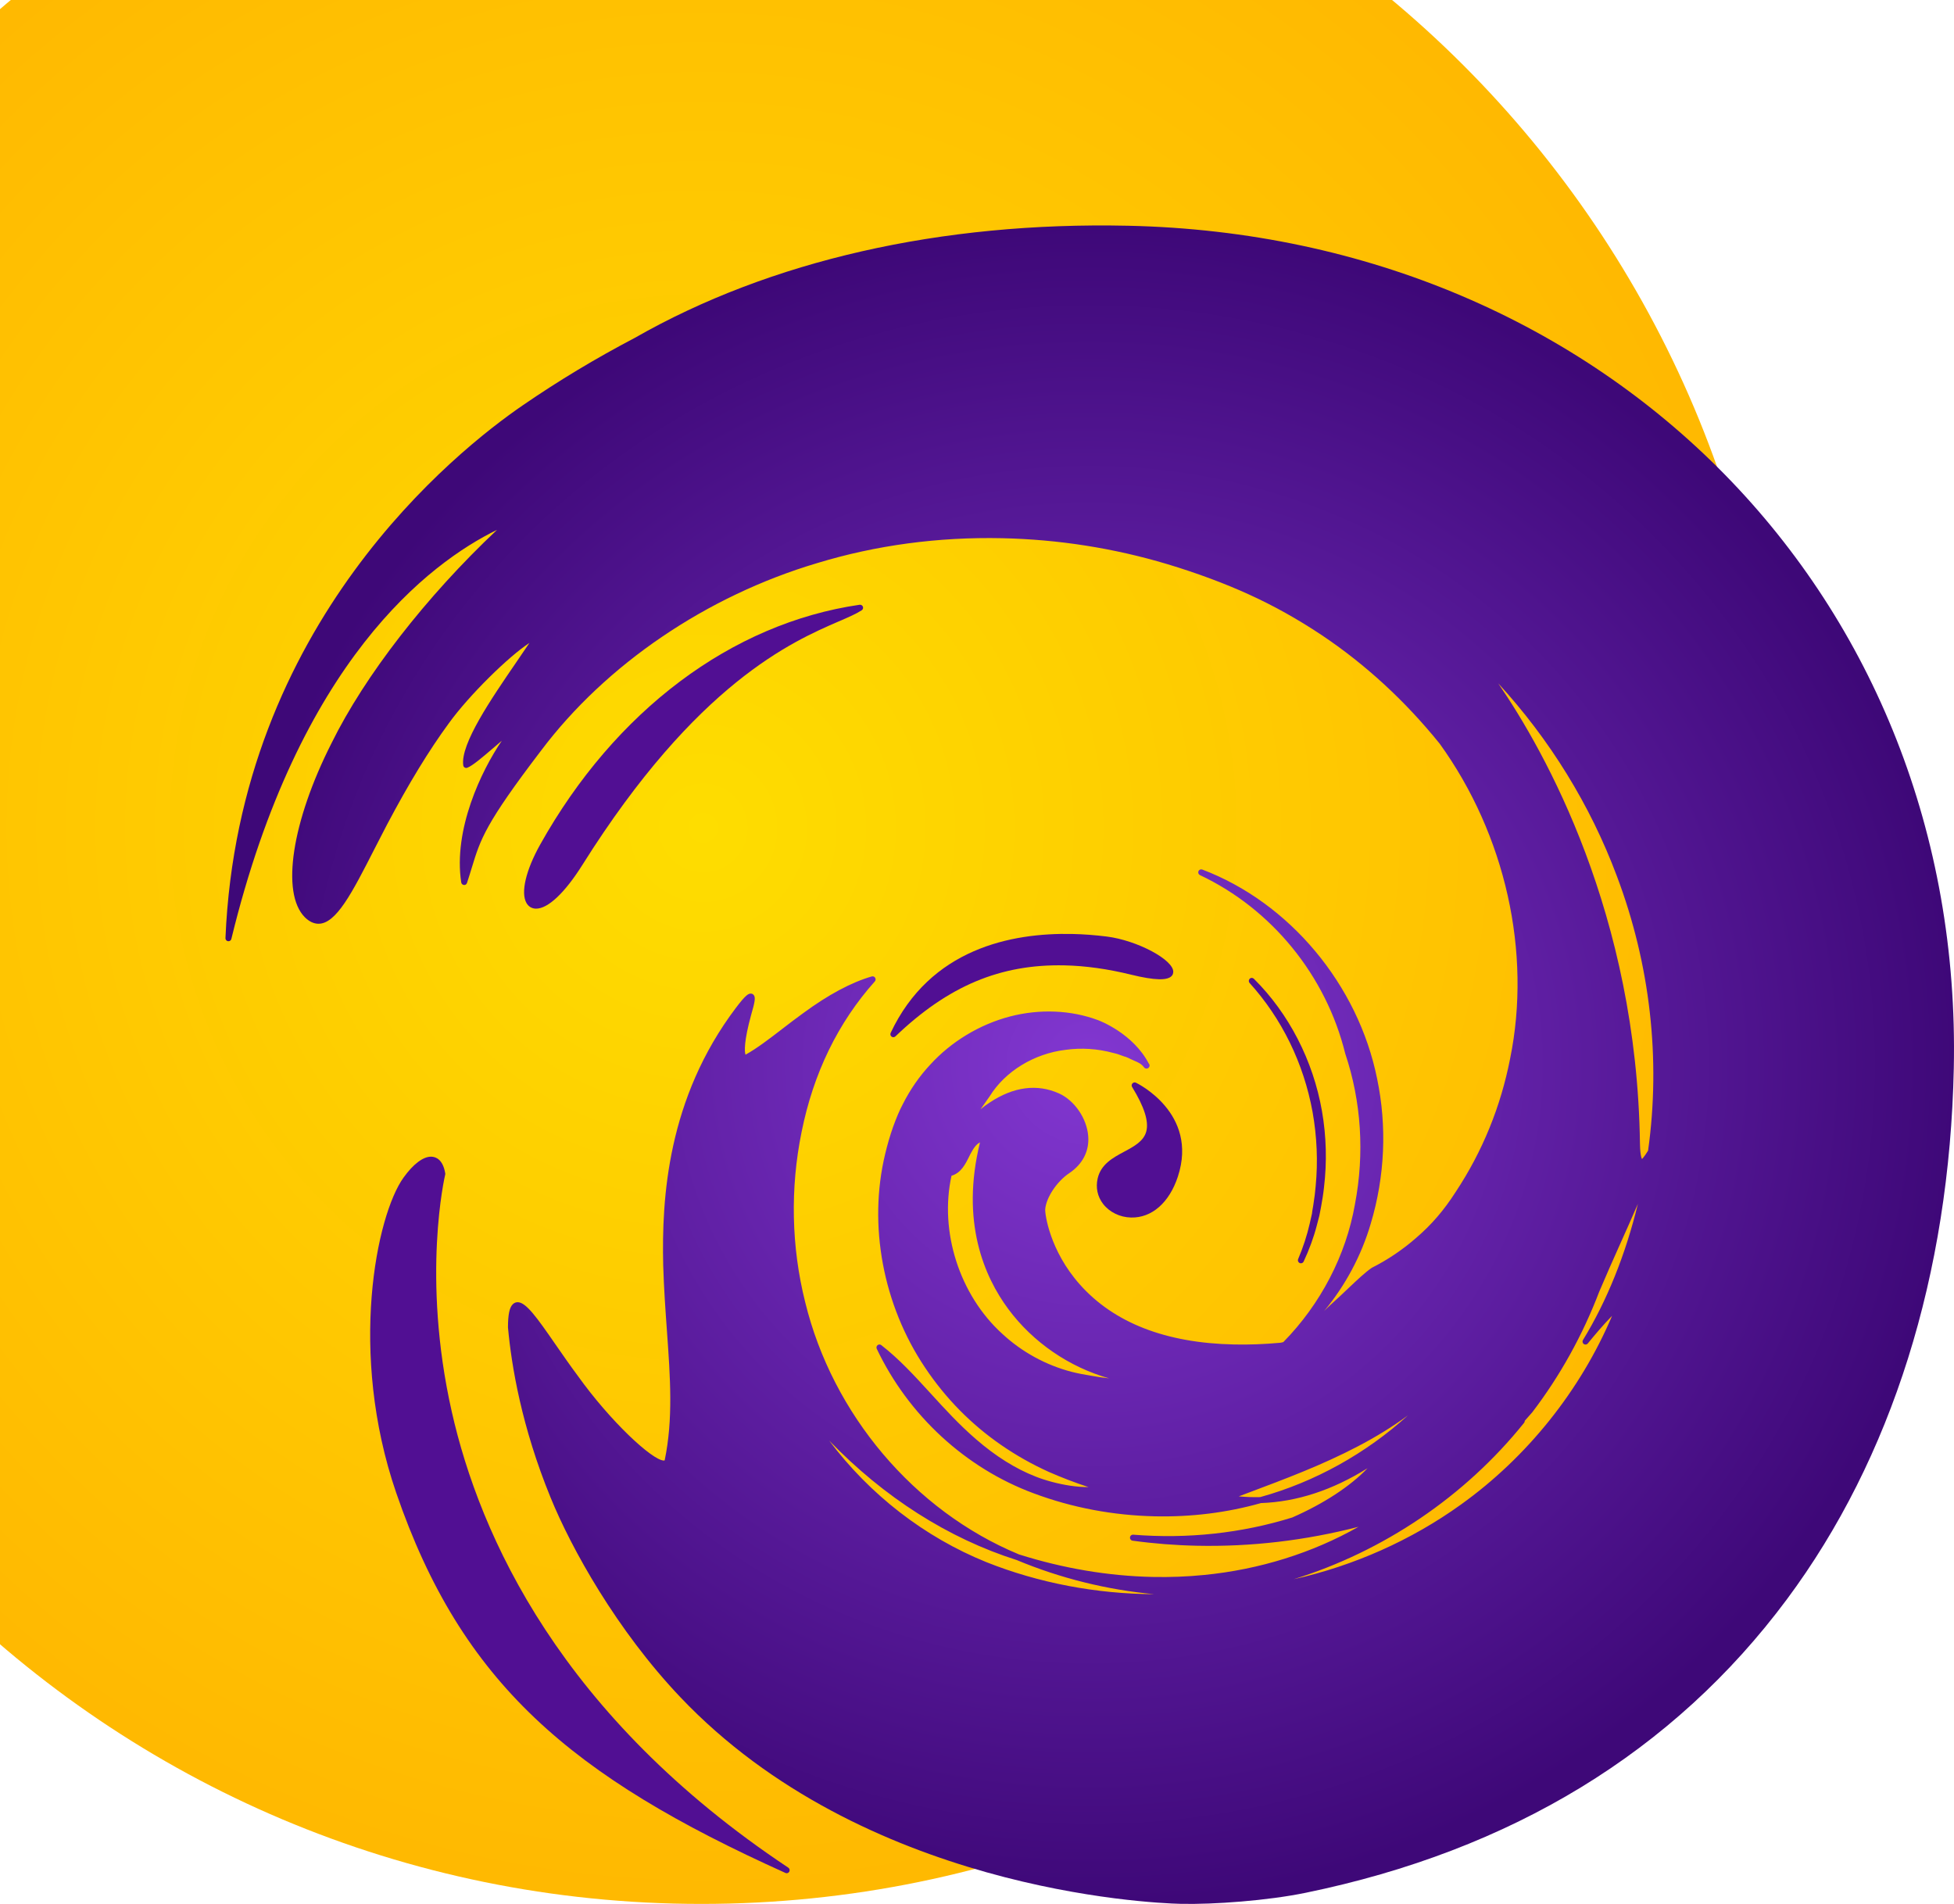 <?xml version="1.0" encoding="UTF-8"?> <svg xmlns="http://www.w3.org/2000/svg" width="78" height="76" viewBox="0 0 78 76" fill="none"> <g clip-path="url(#clip0_679_12)"> <path d="M71 33C71 56.748 51.748 76 28 76C4.252 76 -15 56.748 -15 33C-15 9.252 4.252 -10 28 -10C51.748 -10 71 9.252 71 33Z" fill="url(#paint0_radial_679_12)"></path> <path d="M45.025 9.011C37.555 8.85 30.747 10.399 25.338 13.488C23.768 14.312 22.306 15.192 20.865 16.181C18.214 17.999 9.526 24.907 9 37.447C8.997 37.508 9.041 37.562 9.103 37.571C9.164 37.58 9.221 37.541 9.235 37.481C11.934 26.387 17.14 22.472 19.839 21.151C17.007 23.822 14.565 26.964 13.235 29.663C11.649 32.792 11.21 35.649 12.168 36.614C12.338 36.783 12.519 36.87 12.702 36.874C13.416 36.889 14.058 35.633 14.946 33.892C15.106 33.578 15.274 33.25 15.452 32.911C16.314 31.281 17.118 29.961 17.914 28.875C18.721 27.755 20.312 26.196 21.133 25.665C20.981 25.893 20.802 26.156 20.604 26.443C19.61 27.895 18.373 29.699 18.492 30.551C18.497 30.586 18.517 30.619 18.549 30.637C18.579 30.657 18.616 30.659 18.65 30.648C18.862 30.569 19.264 30.225 19.689 29.861C19.802 29.765 19.918 29.665 20.03 29.57C19.213 30.767 18.09 33.113 18.411 35.224C18.419 35.279 18.464 35.321 18.518 35.326C18.573 35.338 18.624 35.297 18.642 35.244C18.718 35.013 18.78 34.81 18.838 34.62C19.179 33.502 19.367 32.886 21.598 29.963C24.191 26.516 28.213 23.785 32.632 22.474C34.976 21.762 37.457 21.429 40.007 21.484C42.247 21.532 44.462 21.88 46.593 22.518C47.77 22.872 48.9 23.292 49.858 23.731C50.837 24.175 51.809 24.719 52.748 25.344C54.5 26.515 56.089 27.976 57.468 29.684C60.096 33.323 61.147 38.026 60.28 42.263C59.905 44.178 59.177 45.963 58.113 47.572C57.637 48.315 57.147 48.884 56.524 49.419C55.987 49.888 55.398 50.285 54.759 50.608C54.498 50.786 54.194 51.075 53.841 51.408C53.632 51.607 53.407 51.821 53.163 52.039C53.061 52.129 52.96 52.23 52.859 52.332C53.703 51.315 54.343 50.122 54.717 48.847C55.282 46.966 55.37 44.965 54.972 43.061C54.215 39.307 51.475 36.029 47.992 34.71C47.931 34.688 47.865 34.717 47.84 34.776C47.816 34.836 47.842 34.905 47.9 34.932C50.767 36.285 52.932 38.943 53.699 42.056C54.341 43.967 54.475 46.046 54.086 48.075C53.73 50.107 52.716 52.058 51.227 53.574L51.207 53.578C51.175 53.587 51.141 53.596 51.106 53.6C50.464 53.658 49.841 53.682 49.254 53.668C49.253 53.668 49.253 53.668 49.253 53.668C46.54 53.61 44.473 52.807 43.113 51.282C41.895 49.917 41.709 48.446 41.723 48.271C41.76 47.804 42.191 47.158 42.682 46.83C43.218 46.471 43.488 45.945 43.439 45.346C43.383 44.642 42.893 43.928 42.275 43.648C41.404 43.255 40.458 43.379 39.513 44.007C39.386 44.087 39.262 44.179 39.142 44.28L39.509 43.758C40.12 42.767 41.277 42.058 42.535 41.907C43.171 41.819 43.818 41.861 44.443 42.032L44.578 42.066C44.619 42.082 44.63 42.086 44.643 42.087L44.893 42.177V42.175C44.908 42.181 44.922 42.186 44.937 42.187L44.984 42.207C45.018 42.218 45.051 42.236 45.084 42.252L45.126 42.272C45.176 42.297 45.227 42.319 45.277 42.341C45.43 42.406 45.563 42.463 45.668 42.606C45.691 42.638 45.726 42.654 45.761 42.655C45.763 42.655 45.765 42.655 45.767 42.655C45.833 42.657 45.887 42.603 45.889 42.537C45.89 42.504 45.876 42.471 45.854 42.449C45.22 41.244 43.888 40.743 43.831 40.722C42.757 40.319 41.507 40.267 40.322 40.574C39.108 40.891 37.975 41.575 37.132 42.499C36.705 42.956 36.335 43.487 36.038 44.077C35.902 44.334 35.787 44.607 35.648 44.989C35.526 45.337 35.42 45.7 35.333 46.069C34.651 48.906 35.247 52.091 36.926 54.59C37.741 55.812 38.764 56.854 39.97 57.685C40.557 58.091 41.194 58.45 41.862 58.753C42.367 58.976 42.914 59.185 43.451 59.361C43.213 59.363 42.959 59.341 42.705 59.303C42.479 59.269 42.237 59.218 41.991 59.153C41.746 59.087 41.531 59.018 41.335 58.939C40.544 58.631 39.745 58.131 38.963 57.453C38.286 56.868 37.708 56.235 37.149 55.622C36.505 54.918 35.897 54.252 35.179 53.694C35.134 53.66 35.074 53.66 35.031 53.696C34.988 53.731 34.975 53.791 34.999 53.842C36.263 56.502 38.546 58.605 41.265 59.611C42.8 60.184 44.429 60.491 46.104 60.528C47.559 60.559 48.984 60.382 50.337 59.999C51.765 59.95 53.192 59.483 54.589 58.608C53.908 59.322 52.853 60.017 51.586 60.574C49.566 61.202 47.408 61.436 45.234 61.261C45.232 61.261 45.23 61.26 45.228 61.26C45.167 61.259 45.113 61.305 45.106 61.368C45.101 61.432 45.145 61.492 45.209 61.5C46.049 61.616 46.911 61.684 47.772 61.702C49.935 61.749 52.102 61.495 54.229 60.946C52.389 61.99 50.278 62.651 48.074 62.868C47.4 62.936 46.706 62.963 46.01 62.948C44.24 62.91 42.45 62.608 40.687 62.052C40.679 62.047 40.669 62.043 40.658 62.041C36.496 60.311 33.234 56.457 32.142 51.98C31.589 49.779 31.539 47.434 31.996 45.196C32.465 42.848 33.45 40.822 34.922 39.175C34.958 39.135 34.962 39.075 34.934 39.03C34.906 38.983 34.854 38.964 34.8 38.977C33.986 39.212 33.063 39.706 32.059 40.445C31.77 40.653 31.49 40.869 31.218 41.078C30.706 41.472 30.222 41.845 29.76 42.101C29.713 41.97 29.701 41.546 29.981 40.524C30.138 39.986 30.162 39.821 30.092 39.725C30.064 39.685 30.02 39.662 29.972 39.662C29.882 39.66 29.775 39.701 29.377 40.23C26.641 43.849 26.41 47.831 26.474 50.513C26.502 51.438 26.563 52.29 26.622 53.114C26.757 55.008 26.874 56.642 26.534 58.287C26.53 58.297 26.528 58.302 26.499 58.302C26.035 58.292 24.361 56.732 23.068 54.924C22.753 54.502 22.452 54.065 22.184 53.68C21.417 52.569 21 51.99 20.669 51.981C20.593 51.98 20.525 52.008 20.469 52.063C20.338 52.192 20.279 52.471 20.277 52.983C20.417 54.529 20.825 56.962 21.976 59.773C22.805 61.808 24.62 65.075 27.155 67.744C34.442 75.42 45.814 75.968 47.138 75.997C48.464 76.025 50.587 75.87 52.117 75.556C60.338 73.866 66.801 69.926 71.326 63.845C75.514 58.217 77.819 50.885 77.992 42.639C78.389 23.882 64.216 9.425 45.025 9.011ZM43.55 54.914C43.281 54.872 43.048 54.828 42.776 54.76C41.747 54.492 40.789 53.967 40.006 53.24C38.301 51.69 37.493 49.163 37.982 46.933C38.365 46.821 38.534 46.478 38.712 46.116L38.732 46.075C38.847 45.861 38.954 45.683 39.12 45.601C38.337 48.774 39.294 50.964 40.247 52.251C41.242 53.594 42.698 54.578 44.273 55.021C44.033 54.996 43.792 54.96 43.55 54.914ZM39.374 62.357C36.9 61.357 34.719 59.661 33.1 57.506C35.289 59.771 37.852 61.407 40.589 62.275C42.325 63.001 44.2 63.464 46.072 63.636C43.766 63.627 41.453 63.187 39.374 62.357ZM50.304 59.761C50.015 59.769 49.73 59.758 49.45 59.731C49.564 59.688 49.68 59.644 49.795 59.601C51.323 59.028 52.768 58.485 54.191 57.741C54.928 57.357 55.599 56.943 56.202 56.499C54.526 58.018 52.483 59.16 50.304 59.761ZM63.22 53.65C63.272 53.686 63.342 53.677 63.381 53.629C63.668 53.278 63.996 52.888 64.352 52.523C63.086 55.505 60.961 58.164 58.321 60.056C56.338 61.483 54.037 62.504 51.643 63.039C55.225 61.927 58.478 59.737 60.839 56.795C60.858 56.771 60.867 56.743 60.866 56.714C60.968 56.602 61.068 56.488 61.167 56.373C62.277 54.917 63.177 53.295 63.84 51.556C64.106 50.926 64.396 50.278 64.676 49.65C64.911 49.128 65.148 48.596 65.381 48.056C64.889 50.081 64.14 51.94 63.19 53.488C63.156 53.541 63.17 53.613 63.22 53.65ZM65.788 45.931C65.614 46.217 65.543 46.256 65.55 46.268C65.539 46.256 65.474 46.164 65.464 45.66C65.34 36.486 61.668 29.991 59.806 27.278C61.861 29.513 63.483 32.14 64.539 34.964C65.87 38.481 66.301 42.273 65.788 45.931Z" fill="url(#paint1_radial_679_12)"></path> <path d="M44.178 37.384C43.712 37.326 43.25 37.291 42.805 37.282C40.368 37.229 37.133 37.872 35.553 41.232C35.529 41.285 35.544 41.347 35.591 41.38C35.611 41.395 35.636 41.403 35.659 41.404C35.689 41.404 35.719 41.393 35.743 41.37C37.852 39.354 39.933 38.48 42.493 38.535C43.329 38.553 44.224 38.678 45.153 38.907C45.621 39.022 45.998 39.084 46.269 39.09C46.63 39.097 46.821 39.002 46.834 38.807C46.869 38.324 45.405 37.539 44.178 37.384Z" fill="#510F93"></path> <path d="M52.426 48.094L52.405 48.221C52.389 48.311 52.373 48.403 52.372 48.445L52.279 48.853C52.177 49.304 52.014 49.804 51.819 50.26C51.794 50.32 51.821 50.39 51.881 50.417C51.895 50.424 51.911 50.427 51.926 50.428C51.973 50.429 52.016 50.404 52.038 50.36C52.256 49.897 52.442 49.391 52.56 48.933L52.667 48.524L52.736 48.164C52.78 47.923 52.823 47.664 52.851 47.402C52.973 46.386 52.946 45.361 52.771 44.354C52.418 42.337 51.453 40.461 50.053 39.071C50.006 39.024 49.932 39.022 49.886 39.069C49.84 39.115 49.837 39.189 49.881 39.237C51.171 40.663 52.04 42.443 52.395 44.386C52.571 45.376 52.613 46.372 52.519 47.346C52.501 47.568 52.472 47.806 52.426 48.094Z" fill="#510F93"></path> <path d="M21.39 36.271C21.867 36.281 22.543 35.646 23.246 34.528C27.813 27.258 31.639 25.603 33.476 24.807C33.866 24.639 34.175 24.506 34.398 24.361C34.445 24.331 34.465 24.271 34.446 24.218C34.427 24.165 34.369 24.134 34.317 24.14C29.202 24.883 24.553 28.371 21.564 33.711C20.991 34.736 20.78 35.629 21.014 36.043C21.094 36.186 21.228 36.268 21.39 36.271Z" fill="#510F93"></path> <path d="M44.882 45.969C44.421 46.216 43.946 46.474 43.816 47.043C43.733 47.407 43.81 47.767 44.033 48.057C44.289 48.388 44.706 48.592 45.151 48.601C45.151 48.601 45.151 48.601 45.152 48.601C45.977 48.619 46.675 48.009 47.017 46.971C47.856 44.425 45.369 43.23 45.343 43.218C45.295 43.196 45.238 43.208 45.204 43.248C45.168 43.287 45.164 43.346 45.192 43.391C45.679 44.183 45.864 44.764 45.757 45.165C45.654 45.553 45.279 45.756 44.882 45.969Z" fill="#510F93"></path> <path d="M18.031 56.34C16.817 50.948 17.761 46.928 17.771 46.889C17.776 46.873 17.776 46.856 17.773 46.84C17.68 46.268 17.384 46.176 17.217 46.172C16.895 46.166 16.501 46.46 16.11 47.004C15.027 48.506 13.893 53.995 15.816 59.59C18.425 67.188 22.788 70.906 31.353 74.763C31.369 74.772 31.384 74.774 31.4 74.774C31.442 74.775 31.485 74.752 31.507 74.711C31.536 74.657 31.52 74.587 31.468 74.553C22.391 68.516 19.152 61.317 18.031 56.34Z" fill="#510F93"></path> </g> <defs> <radialGradient id="paint0_radial_679_12" cx="0" cy="0" r="1" gradientUnits="userSpaceOnUse" gradientTransform="translate(28 33) rotate(90) scale(43)"> <stop stop-color="#FEDD00"></stop> <stop offset="1" stop-color="#FFB901"></stop> </radialGradient> <radialGradient id="paint1_radial_679_12" cx="0" cy="0" r="1" gradientUnits="userSpaceOnUse" gradientTransform="translate(43.5 42.5) rotate(90) scale(33.5 34.5)"> <stop stop-color="#8237D1"></stop> <stop offset="1" stop-color="#3E0878"></stop> </radialGradient> <clipPath id="clip0_679_12"> <rect width="78" height="76" fill="white"></rect> </clipPath> </defs> </svg> 